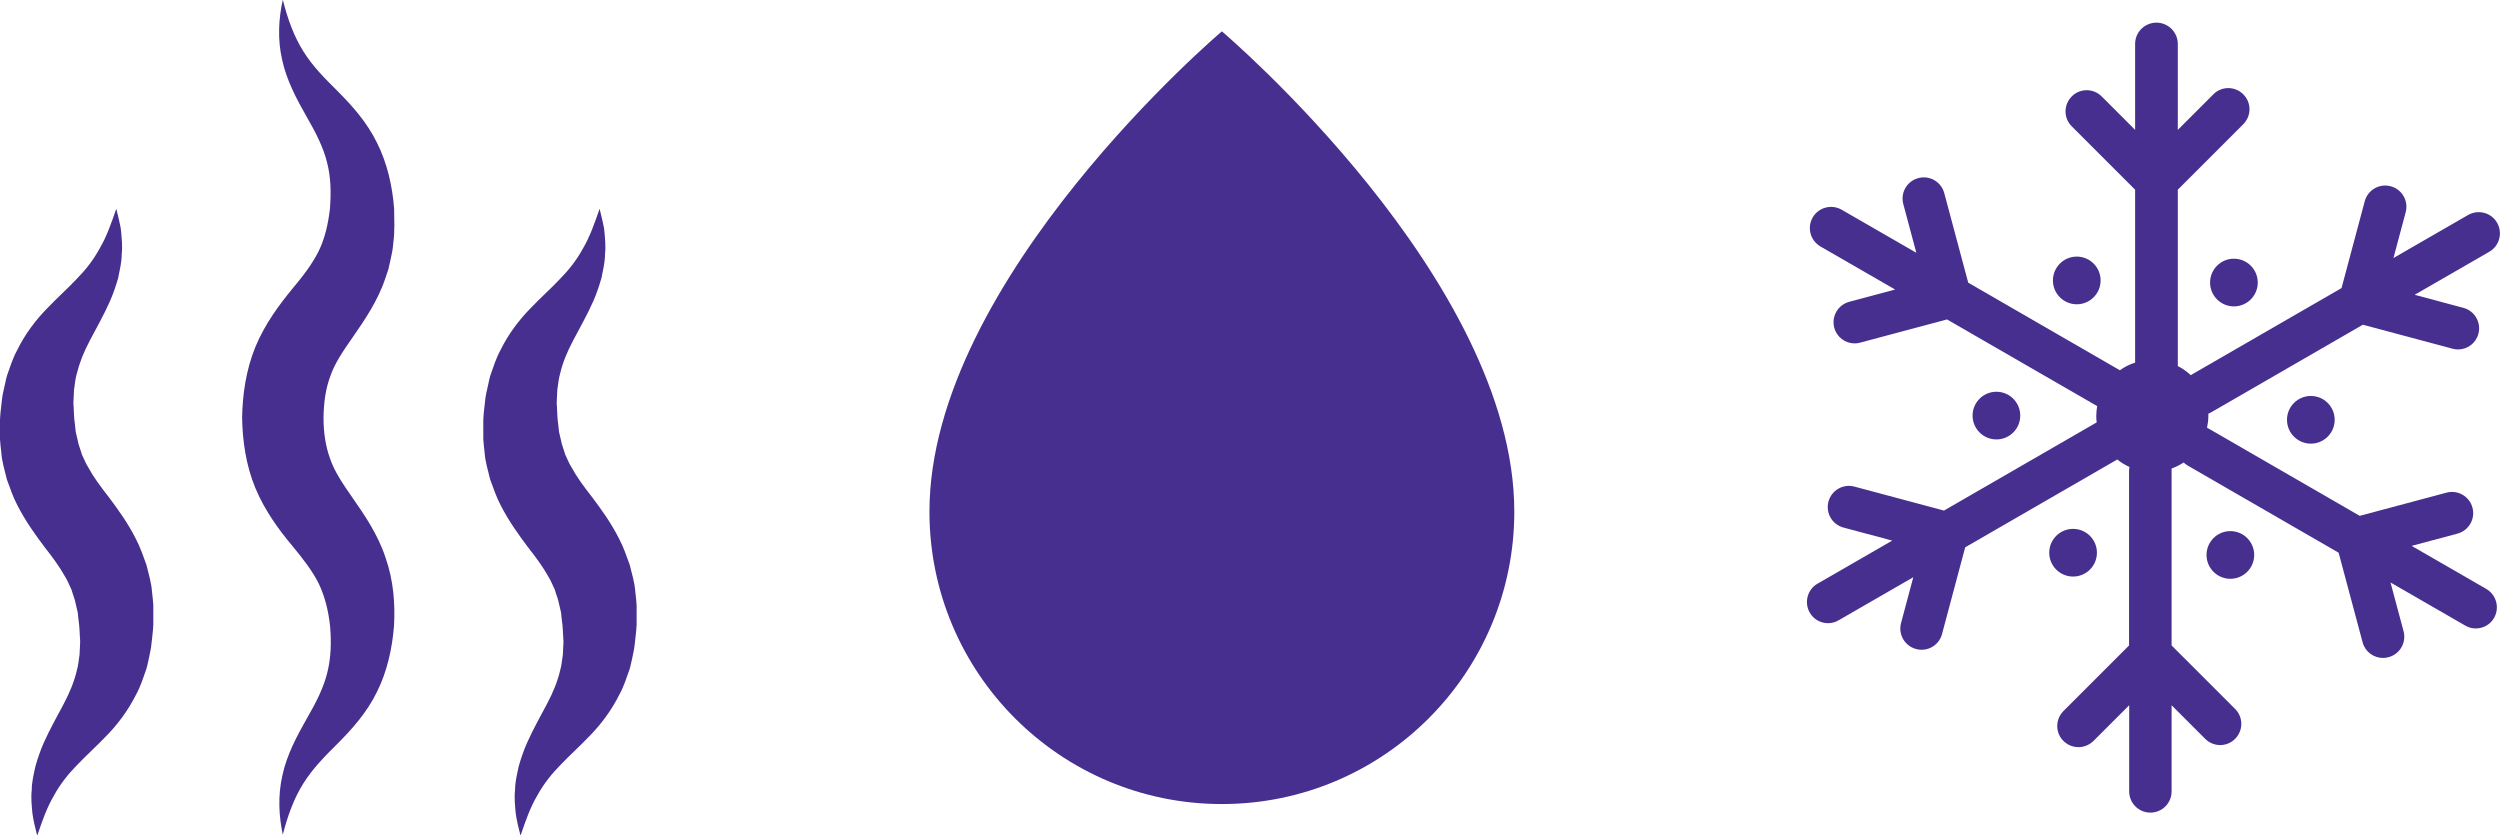<?xml version="1.0" encoding="UTF-8"?> <svg xmlns="http://www.w3.org/2000/svg" id="Layer_2" viewBox="0 0 189.79 63.42"><defs><style> .cls-1 { fill: #472f8f; } </style></defs><g id="Layer_1-2" data-name="Layer_1"><g><g><path class="cls-1" d="M188.75,44.71l-5.67-3.27,3.48-.93c.86-.23,1.37-1.11,1.14-1.97-.23-.86-1.11-1.37-1.97-1.14l-6.59,1.76-11.48-6.63s-.07-.04-.11-.06c.06-.29.1-.59.1-.9,0-.06,0-.11,0-.17.09-.03.17-.07.25-.12l11.48-6.63,6.8,1.82c.14.04.28.06.42.06.71,0,1.36-.47,1.55-1.19.23-.86-.28-1.74-1.14-1.97l-3.7-.99,5.67-3.27c.77-.44,1.03-1.43.59-2.2-.44-.77-1.43-1.03-2.2-.59l-5.67,3.27.93-3.48c.23-.86-.28-1.74-1.14-1.97-.86-.23-1.74.28-1.97,1.14l-1.76,6.59-11.45,6.61c-.29-.27-.62-.51-.98-.69v-13.39l4.97-4.97c.63-.63.63-1.65,0-2.27-.63-.63-1.65-.63-2.27,0l-2.7,2.7V3.34c0-.89-.72-1.62-1.62-1.62s-1.62.72-1.62,1.62v6.52l-2.54-2.54c-.63-.63-1.65-.63-2.27,0-.63.63-.63,1.65,0,2.27l4.81,4.81v13.13c-.42.13-.81.33-1.16.58,0,0-.02-.01-.03-.02l-11.48-6.63-1.82-6.8c-.23-.86-1.11-1.37-1.97-1.14-.86.23-1.37,1.11-1.14,1.97l.99,3.7-5.67-3.27c-.77-.44-1.75-.18-2.2.59-.44.77-.18,1.75.59,2.2l5.67,3.27-3.48.93c-.86.23-1.37,1.11-1.14,1.97.19.72.84,1.19,1.55,1.19.14,0,.28-.02.42-.06l6.59-1.76,11.4,6.58c-.04.24-.07.49-.07.74,0,.17.01.33.03.5-.04.02-.08.04-.11.06l-11.48,6.63-6.8-1.82c-.86-.23-1.74.28-1.97,1.14-.23.86.28,1.74,1.14,1.97l3.7.99-5.67,3.27c-.77.44-1.03,1.43-.59,2.2.3.52.84.8,1.39.8.27,0,.55-.07.8-.22l5.67-3.27-.93,3.48c-.23.86.28,1.74,1.14,1.97.14.04.28.06.42.06.71,0,1.36-.47,1.55-1.19l1.76-6.59,11.48-6.63s.04-.02.06-.04c.28.23.6.42.93.57-.02.09-.03.19-.03.29v13.26l-4.98,4.98c-.63.63-.63,1.65,0,2.27.31.31.73.47,1.14.47s.82-.16,1.14-.47l2.71-2.71v6.54c0,.89.72,1.61,1.61,1.61s1.61-.72,1.61-1.61v-6.54l2.55,2.55c.63.63,1.65.63,2.27,0,.63-.63.63-1.65,0-2.27l-4.82-4.82v-13.26c0-.06,0-.12,0-.17.32-.12.63-.27.91-.46.09.08.18.15.29.22l11.48,6.63,1.82,6.8c.19.72.84,1.19,1.55,1.19.14,0,.28-.02.42-.06.86-.23,1.37-1.11,1.14-1.97l-.99-3.7,5.67,3.27c.25.15.53.22.8.22.56,0,1.1-.29,1.39-.8.44-.77.18-1.75-.59-2.2Z"></path><circle class="cls-1" cx="157.66" cy="21.29" r="1.81"></circle><circle class="cls-1" cx="151.56" cy="31.55" r="1.81"></circle><circle class="cls-1" cx="157.38" cy="41.96" r="1.81"></circle><circle class="cls-1" cx="169.32" cy="42.13" r="1.81"></circle><circle class="cls-1" cx="175.43" cy="31.87" r="1.81"></circle><circle class="cls-1" cx="169.59" cy="21.45" r="1.81"></circle></g><path class="cls-1" d="M114.96,38.84c0,12.26-9.94,22.2-22.2,22.2s-22.2-9.94-22.2-22.2c0-17.66,22.2-36.46,22.2-36.46,0,0,22.2,18.8,22.2,36.46Z"></path><g><path class="cls-1" d="M39.51,63.42c-.14-.54-.28-1.1-.36-1.68-.05-.57-.12-1.17-.05-1.76,0-.61.15-1.2.28-1.81.17-.59.37-1.18.61-1.73.49-1.11,1.07-2.11,1.54-3.01.48-.91.8-1.71.99-2.52.12-.39.14-.81.21-1.21l.03-.63c.01-.21.03-.41,0-.64-.03-.44-.03-.87-.1-1.3l-.07-.64-.14-.6c-.07-.41-.23-.75-.33-1.12-.17-.34-.29-.69-.51-1.03-.38-.68-.89-1.39-1.56-2.24-.65-.87-1.42-1.92-2.05-3.16-.32-.61-.55-1.29-.79-1.95-.16-.68-.38-1.36-.42-2.04-.04-.34-.08-.68-.1-1.01v-.98c-.03-.65.07-1.3.14-1.95.03-.32.1-.65.18-.98.08-.33.13-.65.23-.97.23-.65.43-1.29.76-1.89.59-1.21,1.41-2.28,2.22-3.11.81-.85,1.59-1.54,2.27-2.26.7-.71,1.29-1.46,1.78-2.36.52-.89.87-1.9,1.25-2.99.07.27.14.55.2.83.05.28.14.56.16.85.05.57.12,1.17.05,1.77,0,.61-.15,1.2-.27,1.81-.17.59-.37,1.18-.61,1.73-.49,1.11-1.07,2.11-1.54,3.01-.48.91-.8,1.71-.99,2.52-.12.39-.14.81-.21,1.21l-.03.63c-.01.21-.03.41,0,.64.03.44.02.87.09,1.3l.07.64.14.6c.07.41.23.75.33,1.12.17.34.29.69.51,1.02.37.69.89,1.39,1.56,2.25.65.87,1.42,1.92,2.04,3.16.32.61.55,1.29.79,1.95.16.68.38,1.36.42,2.04.04.34.08.68.1,1.01v.98c.03.65-.07,1.3-.14,1.95-.03.32-.1.65-.17.98-.08.33-.13.65-.23.97-.23.65-.43,1.29-.76,1.89-.6,1.21-1.41,2.28-2.22,3.11-.81.85-1.59,1.54-2.27,2.26-.7.71-1.29,1.46-1.78,2.36-.52.89-.87,1.9-1.24,2.99Z"></path><path class="cls-1" d="M21.48,63.42c-.31-1.44-.4-3-.04-4.56.33-1.56,1.12-3.02,1.84-4.29.73-1.26,1.3-2.39,1.57-3.52.28-1.12.31-2.28.21-3.5-.13-1.22-.41-2.3-.86-3.24-.47-.94-1.13-1.81-2.05-2.92-.92-1.1-2.03-2.58-2.76-4.33-.73-1.76-.98-3.63-1.01-5.36.03-1.73.29-3.6,1.01-5.37.73-1.76,1.84-3.23,2.75-4.34.93-1.11,1.58-1.98,2.05-2.92.46-.94.72-2.02.86-3.24.09-1.22.07-2.37-.22-3.49-.27-1.12-.84-2.25-1.57-3.51-.72-1.27-1.51-2.73-1.84-4.29-.36-1.56-.27-3.12.05-4.56.36,1.45.85,2.79,1.56,3.92.71,1.14,1.63,2.06,2.66,3.08,1.02,1.03,2.16,2.28,2.93,3.86.79,1.57,1.17,3.32,1.3,4.99.01.85.06,1.7-.06,2.59-.02.22-.04.44-.08.66l-.14.67-.15.67-.22.66c-.58,1.77-1.63,3.27-2.45,4.46-.83,1.18-1.43,2.09-1.75,3.04-.35.93-.49,1.96-.51,3.12,0,1.15.16,2.19.5,3.12.32.95.92,1.85,1.75,3.04.82,1.18,1.87,2.69,2.45,4.45.62,1.75.75,3.57.65,5.24-.14,1.67-.51,3.42-1.3,4.99-.77,1.58-1.91,2.83-2.93,3.86-1.03,1.02-1.94,1.94-2.66,3.09-.71,1.13-1.2,2.48-1.56,3.92Z"></path><path class="cls-1" d="M2.82,63.42c-.14-.54-.28-1.1-.36-1.68-.05-.57-.12-1.17-.05-1.76,0-.61.15-1.2.28-1.81.17-.59.37-1.18.61-1.73.49-1.11,1.07-2.11,1.54-3.01.48-.91.8-1.71.99-2.52.12-.39.14-.81.21-1.21l.03-.63c.01-.21.03-.41,0-.64-.03-.44-.03-.87-.1-1.3l-.07-.64-.14-.6c-.07-.41-.23-.75-.33-1.12-.17-.34-.29-.69-.51-1.03-.38-.68-.89-1.39-1.56-2.24-.65-.87-1.42-1.92-2.05-3.16-.32-.61-.55-1.29-.79-1.95-.16-.68-.38-1.36-.42-2.04-.04-.34-.08-.68-.1-1.01v-.98c-.03-.65.07-1.3.14-1.95.03-.32.1-.65.18-.98.08-.33.13-.65.23-.97.23-.65.43-1.29.76-1.89.59-1.21,1.41-2.28,2.22-3.11.81-.85,1.59-1.54,2.27-2.26.7-.71,1.29-1.46,1.78-2.36.52-.89.87-1.9,1.25-2.99.07.27.14.55.2.83.05.28.14.56.16.85.05.57.12,1.17.05,1.77,0,.61-.15,1.2-.27,1.81-.17.59-.37,1.18-.61,1.73-.49,1.11-1.07,2.11-1.54,3.01-.48.91-.79,1.71-.99,2.52-.12.39-.14.81-.21,1.21l-.03.63c-.01.21-.03.41,0,.64.03.44.02.87.09,1.3l.07.64.14.6c.07.41.23.75.33,1.12.17.34.29.69.51,1.02.37.69.89,1.39,1.56,2.25.65.87,1.42,1.92,2.04,3.16.32.61.55,1.29.79,1.95.16.68.38,1.36.42,2.04.04.34.08.68.1,1.01v.98c.03.65-.07,1.3-.14,1.95-.03.32-.1.65-.17.98-.08.33-.13.65-.23.97-.23.65-.43,1.29-.76,1.89-.6,1.21-1.41,2.28-2.22,3.11-.81.85-1.59,1.54-2.27,2.26-.7.71-1.29,1.46-1.78,2.36-.52.89-.87,1.9-1.24,2.99Z"></path></g></g></g></svg> 